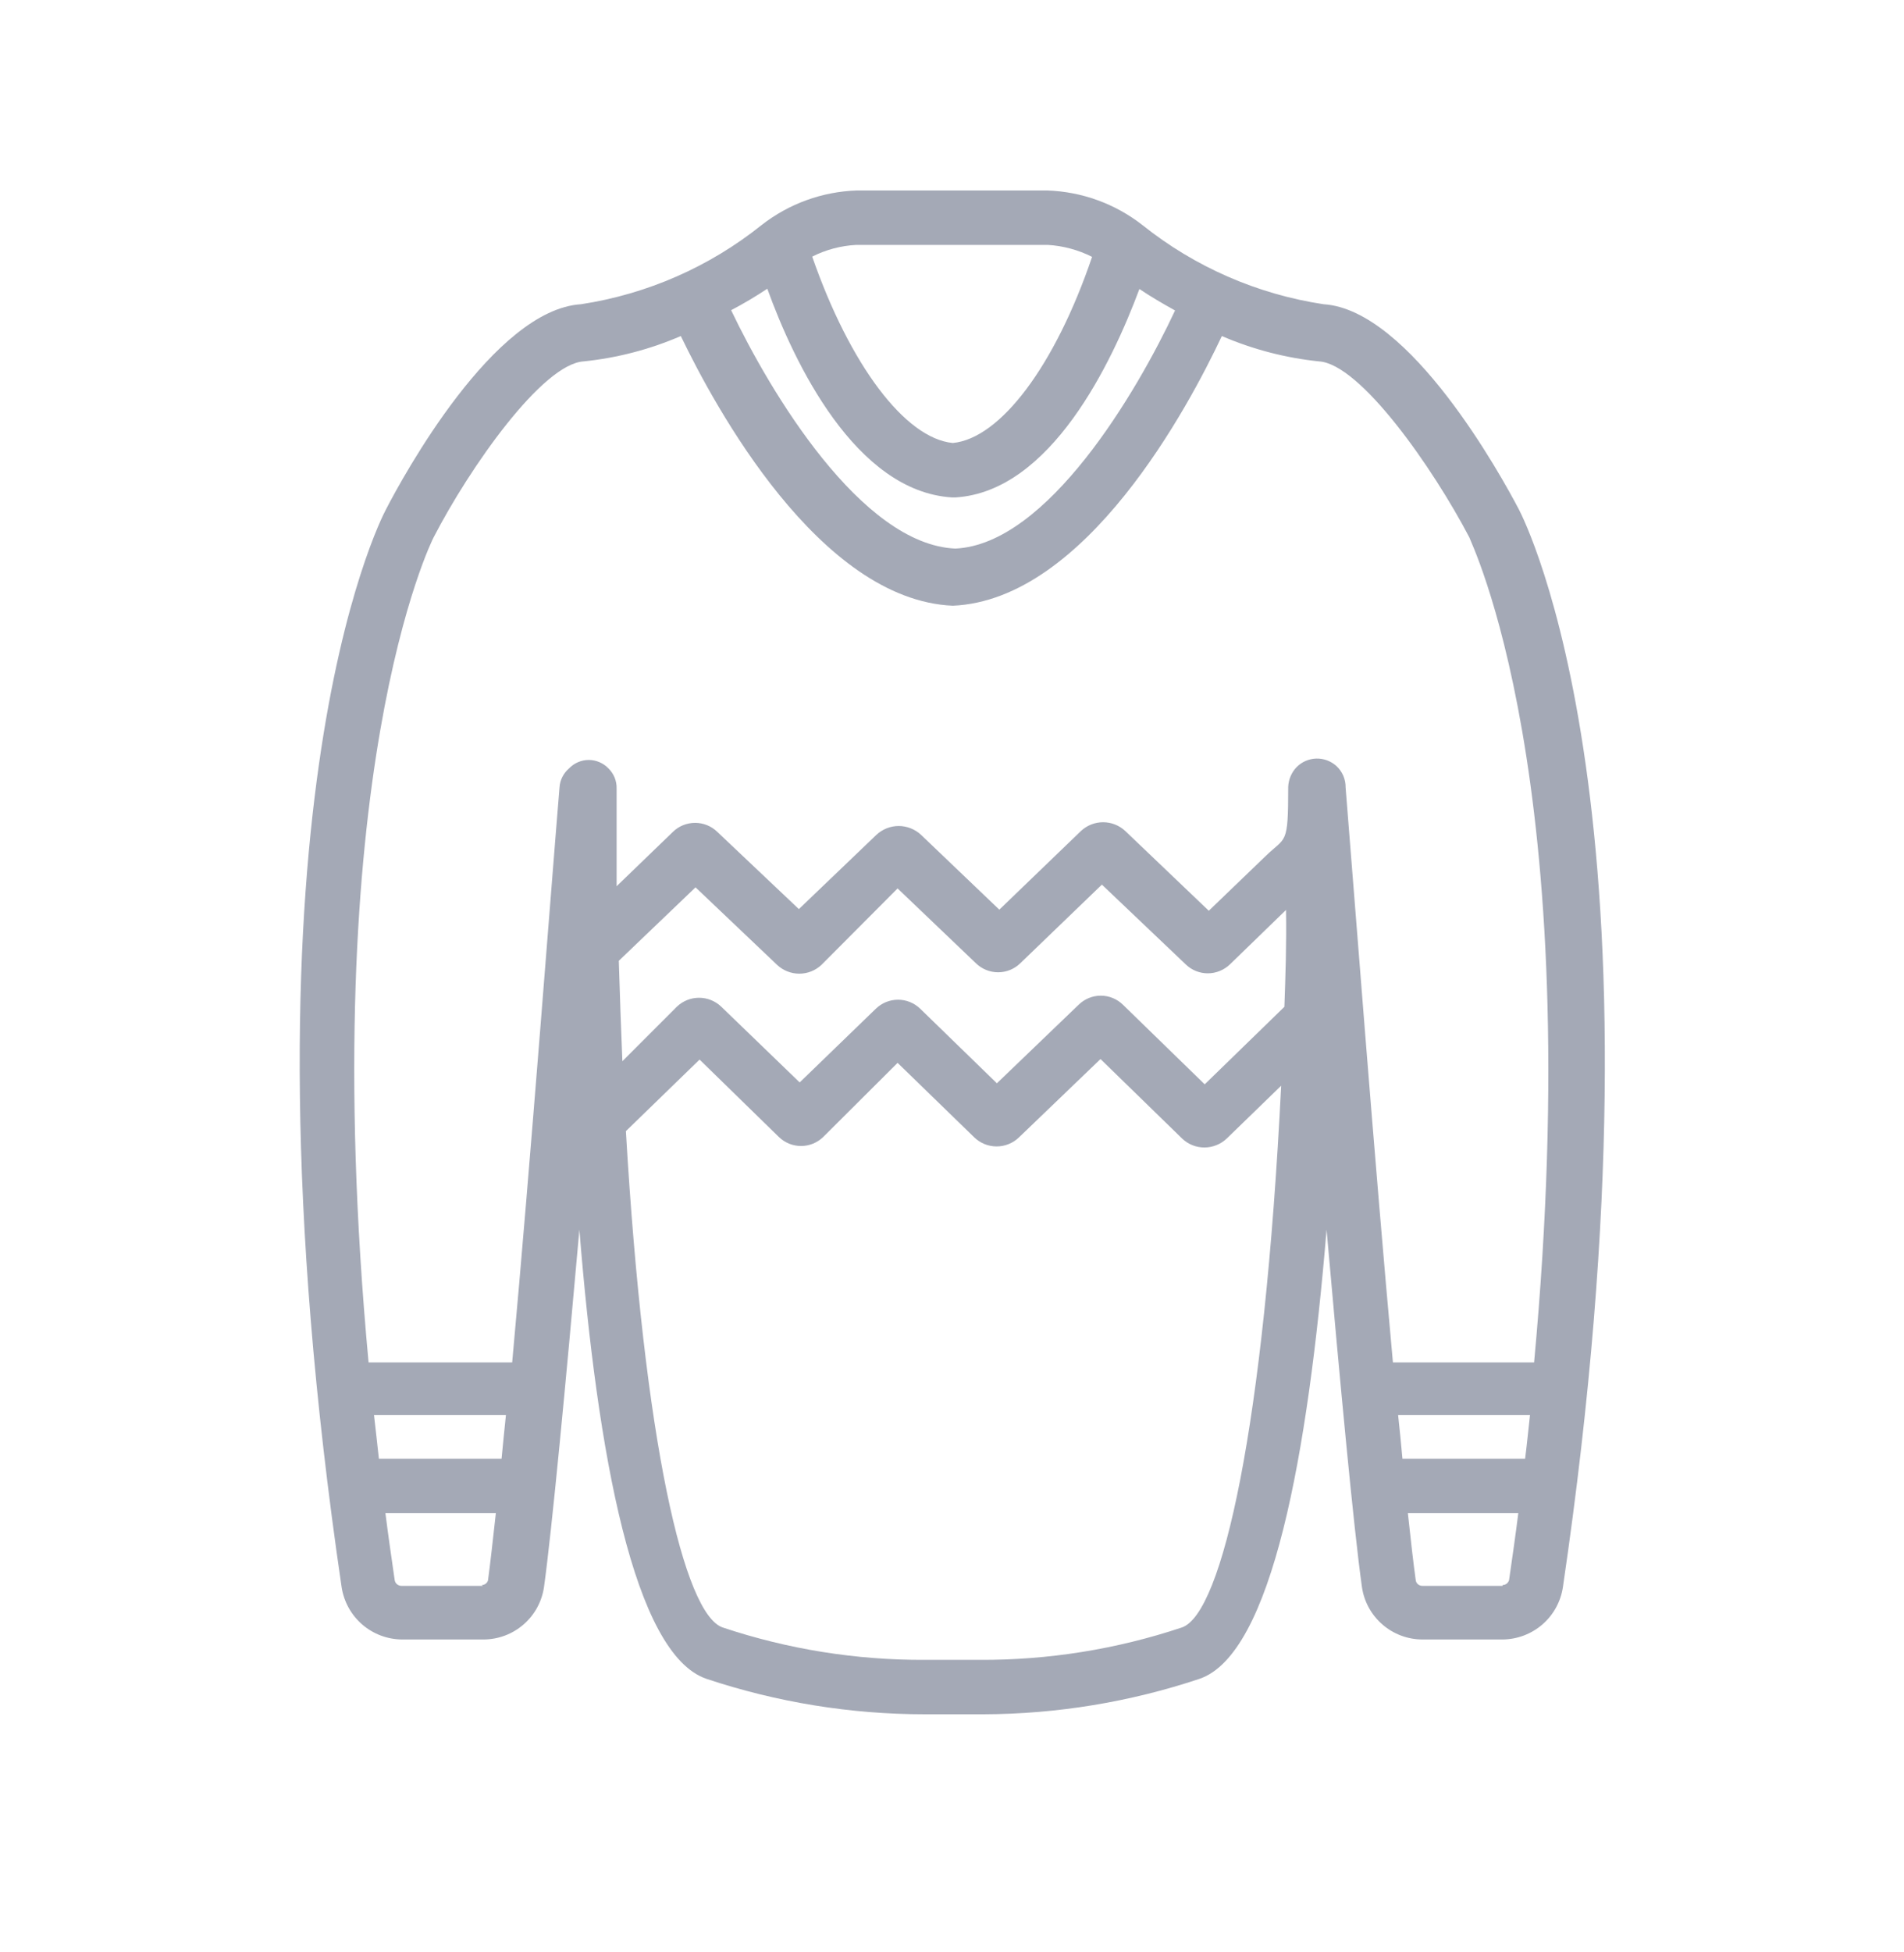 <svg width="40" height="41" viewBox="0 0 40 41" fill="none" xmlns="http://www.w3.org/2000/svg">
<path d="M31.909 10.697C31.543 10 29.623 6.503 27.806 6.389C26.413 6.179 25.1 5.605 24 4.726C23.427 4.278 22.727 4.024 22 4H18C17.273 4.024 16.573 4.278 16 4.726C14.903 5.604 13.595 6.177 12.206 6.389C10.377 6.503 8.469 10 8.109 10.697C7.972 10.954 4.8 17.177 7.177 33.331C7.224 33.635 7.377 33.913 7.609 34.114C7.842 34.315 8.138 34.427 8.446 34.429H10.16C10.469 34.428 10.767 34.316 11 34.113C11.233 33.911 11.385 33.631 11.429 33.326C11.595 32.126 11.886 29.051 12.172 25.823C12.549 30.52 13.315 34.743 14.846 35.257C16.324 35.749 17.871 36 19.429 36H20.663C22.203 35.995 23.733 35.744 25.195 35.257C26.726 34.743 27.48 30.52 27.869 25.823C28.154 29.051 28.44 32.109 28.612 33.326C28.655 33.631 28.808 33.911 29.041 34.113C29.274 34.316 29.572 34.428 29.88 34.429H31.566C31.873 34.427 32.17 34.315 32.403 34.114C32.635 33.913 32.788 33.635 32.834 33.331C35.212 17.177 32.04 10.954 31.909 10.697ZM20 10.446H20.075C22.075 10.32 23.36 7.617 23.937 6.069C24.166 6.223 24.417 6.371 24.686 6.52C23.886 8.234 22 11.434 20.069 11.52C18.092 11.434 16.177 8.229 15.36 6.514C15.621 6.377 15.875 6.226 16.12 6.063C16.68 7.617 17.972 10.32 20 10.446ZM22.012 5.143C22.336 5.162 22.653 5.248 22.943 5.394C22.166 7.68 21.017 9.206 20.017 9.303C19.012 9.206 17.852 7.657 17.063 5.389C17.351 5.243 17.666 5.16 17.989 5.143H22.012ZM7.857 29.714H10.629C10.595 30.034 10.566 30.337 10.537 30.634H7.96C7.92 30.286 7.892 30 7.857 29.714ZM10.143 33.303H8.429C8.396 33.302 8.364 33.289 8.339 33.268C8.314 33.246 8.297 33.216 8.292 33.183C8.223 32.703 8.154 32.234 8.097 31.777H10.417C10.354 32.349 10.297 32.857 10.252 33.189C10.243 33.217 10.226 33.241 10.202 33.259C10.178 33.276 10.15 33.286 10.12 33.286L10.143 33.303ZM26.983 21.143L25.309 22.771L23.595 21.103C23.47 20.979 23.302 20.909 23.126 20.909C22.95 20.909 22.782 20.979 22.657 21.103L20.943 22.749L19.332 21.183C19.207 21.062 19.04 20.994 18.866 20.994C18.692 20.994 18.525 21.062 18.4 21.183L16.8 22.731L15.155 21.143C15.029 21.021 14.861 20.953 14.686 20.953C14.511 20.953 14.343 21.021 14.217 21.143L13.075 22.286C13.046 21.611 13.023 20.903 13 20.177L14.612 18.634L16.326 20.263C16.452 20.381 16.619 20.447 16.792 20.447C16.965 20.447 17.131 20.381 17.257 20.263L18.857 18.657L20.503 20.229C20.628 20.35 20.795 20.418 20.969 20.418C21.143 20.418 21.31 20.35 21.434 20.229L23.149 18.577L24.909 20.251C25.033 20.372 25.199 20.439 25.372 20.44C25.546 20.44 25.714 20.372 25.84 20.251L27.017 19.109C27.029 19.823 27.006 20.491 26.983 21.143ZM24.829 34.177C23.456 34.635 22.018 34.865 20.572 34.857H19.429C17.986 34.864 16.552 34.634 15.183 34.177C14.372 33.903 13.532 30.297 13.149 23.754L14.697 22.251L16.36 23.874C16.485 23.997 16.654 24.066 16.829 24.066C17.004 24.066 17.172 23.997 17.297 23.874L18.857 22.32L20.469 23.886C20.595 24.007 20.762 24.075 20.937 24.075C21.112 24.075 21.28 24.007 21.406 23.886L23.12 22.24L24.834 23.909C24.96 24.03 25.128 24.098 25.303 24.097C25.478 24.097 25.645 24.029 25.772 23.909L26.915 22.8C26.56 29.943 25.68 33.886 24.829 34.177ZM28.069 16.08C27.953 15.979 27.803 15.925 27.649 15.93C27.495 15.936 27.349 15.999 27.24 16.109C27.132 16.221 27.069 16.37 27.063 16.526C27.063 17.771 27.017 17.56 26.583 17.983L25.395 19.126L23.64 17.451C23.514 17.333 23.348 17.267 23.174 17.267C23.001 17.267 22.835 17.333 22.709 17.451L20.994 19.103L19.349 17.531C19.222 17.413 19.054 17.346 18.88 17.346C18.706 17.346 18.539 17.413 18.412 17.531L16.783 19.091L15.069 17.469C14.944 17.347 14.777 17.28 14.603 17.28C14.429 17.28 14.262 17.347 14.137 17.469L12.954 18.611C12.954 18.126 12.954 17.057 12.954 16.554C12.956 16.477 12.941 16.4 12.912 16.328C12.882 16.256 12.838 16.191 12.783 16.137C12.73 16.081 12.665 16.036 12.594 16.006C12.523 15.975 12.446 15.959 12.369 15.959C12.291 15.959 12.215 15.975 12.143 16.006C12.072 16.036 12.008 16.081 11.954 16.137C11.897 16.186 11.849 16.247 11.815 16.314C11.78 16.382 11.76 16.456 11.755 16.531C11.6 18.377 11.143 24.434 10.76 28.611H7.743C6.6 16.291 9.08 11.337 9.109 11.286C9.863 9.823 11.395 7.64 12.263 7.589C12.966 7.517 13.654 7.337 14.303 7.057C15.012 8.531 17.212 12.6 20.017 12.72C22.812 12.6 24.972 8.537 25.669 7.057C26.318 7.337 27.006 7.516 27.709 7.589C28.577 7.64 30.103 9.823 30.869 11.286C30.869 11.337 33.372 16.291 32.229 28.611H29.263C28.88 24.434 28.423 18.423 28.269 16.537C28.27 16.451 28.253 16.366 28.219 16.287C28.184 16.208 28.133 16.137 28.069 16.08ZM29.372 29.714H32.143C32.109 30.017 32.08 30.32 32.04 30.634H29.463C29.434 30.32 29.406 30.017 29.372 29.714ZM31.566 33.303H29.88C29.848 33.303 29.816 33.292 29.791 33.271C29.765 33.25 29.748 33.221 29.743 33.189C29.697 32.857 29.64 32.371 29.577 31.777H31.897C31.84 32.234 31.772 32.703 31.703 33.183C31.694 33.212 31.676 33.239 31.652 33.257C31.627 33.276 31.597 33.286 31.566 33.286V33.303Z" fill="#A4A9B6"/>
</svg>
